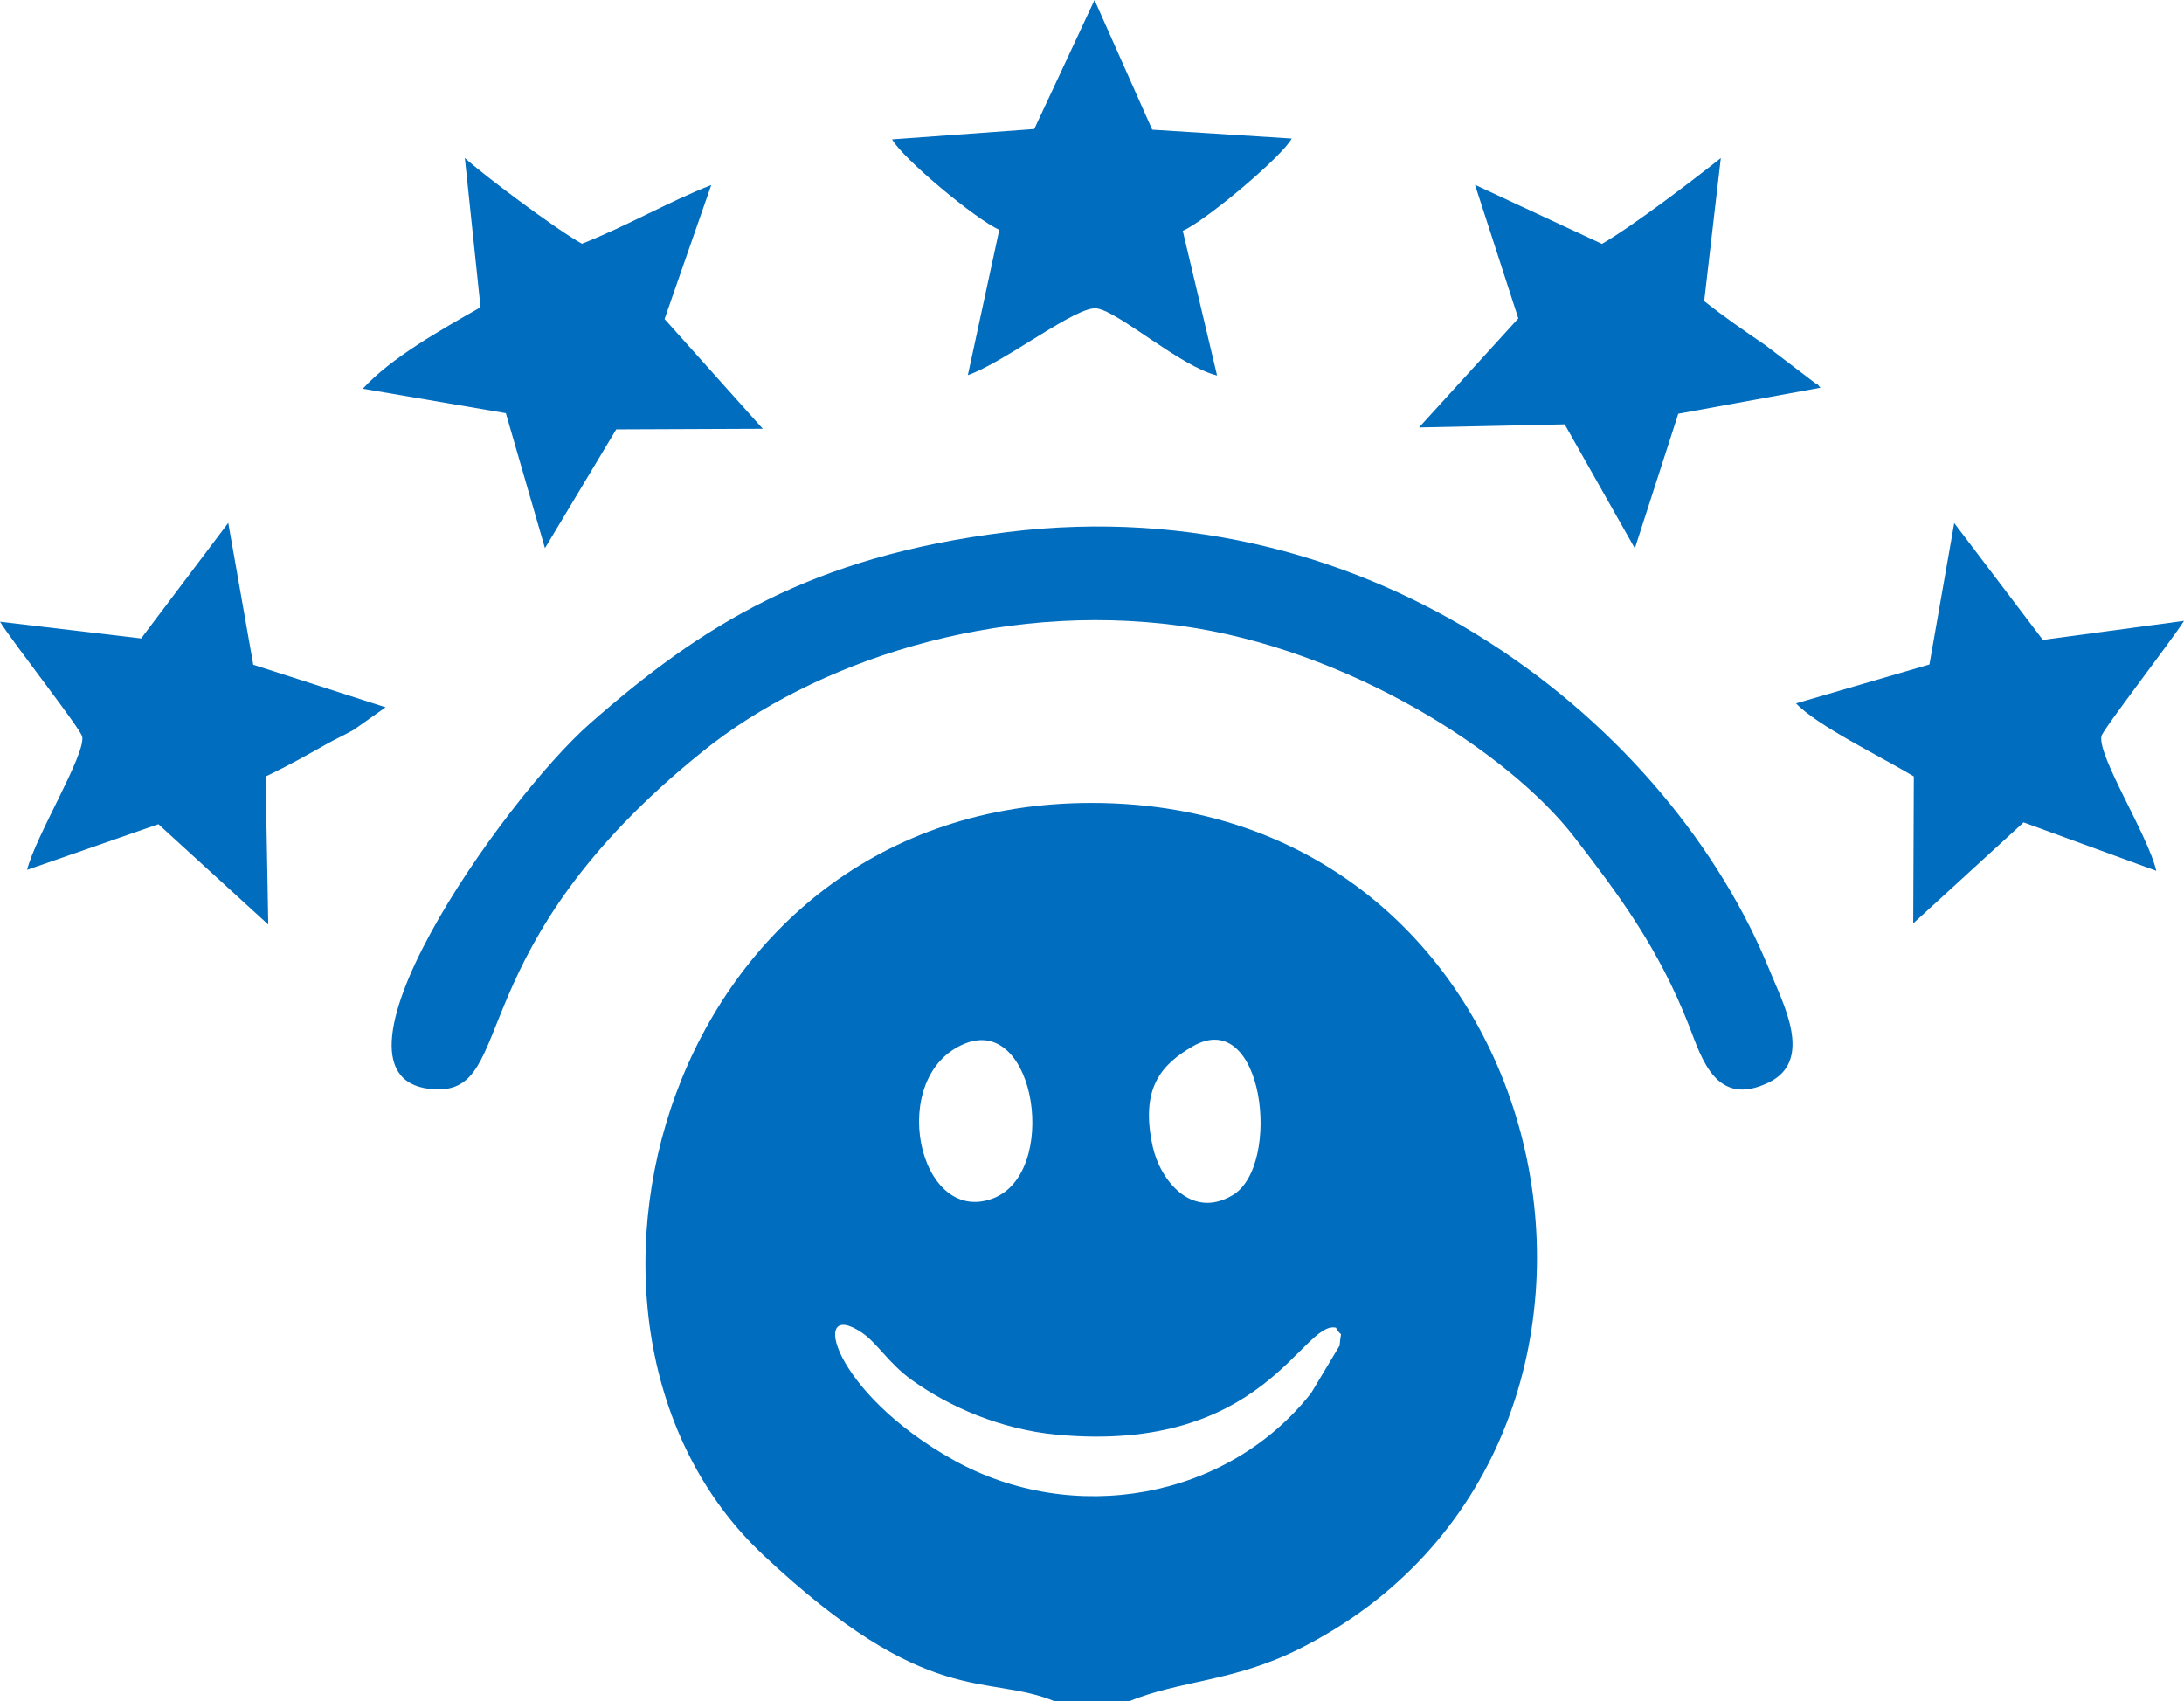 <?xml version="1.0" encoding="UTF-8"?>
<!DOCTYPE svg PUBLIC "-//W3C//DTD SVG 1.1//EN" "http://www.w3.org/Graphics/SVG/1.1/DTD/svg11.dtd">
<!-- Creator: CorelDRAW 2021.5 -->
<svg xmlns="http://www.w3.org/2000/svg" xml:space="preserve" width="15.802mm" height="12.309mm" version="1.1" style="shape-rendering:geometricPrecision; text-rendering:geometricPrecision; image-rendering:optimizeQuality; fill-rule:evenodd; clip-rule:evenodd"
viewBox="0 0 510.9 397.97"
 xmlns:xlink="http://www.w3.org/1999/xlink"
 xmlns:xodm="http://www.corel.com/coreldraw/odm/2003">
 <defs>
  <style type="text/css">
   <![CDATA[
    .fil0 {fill:#006DBE}
   ]]>
  </style>
 </defs>
 <g id="Layer_x0020_1">
  <g id="_2857910626480">
   <path class="fil0" d="M246.75 397.97l17.31 0c11.96,-4.92 24.5,-4.58 39.78,-12.22 93.66,-46.81 63.65,-197.85 -48.42,-197.93 -100.14,-0.07 -133.59,122.67 -76.94,175.86 38.79,36.42 52.1,27.63 68.26,34.28zm32.25 -153.2c-7.42,4.28 -12.31,9.87 -9.35,23.41 1.66,7.6 8.88,17.19 18.67,11.41 11.64,-6.86 7.35,-44.42 -9.31,-34.83zm-53.19 -0.69c-18.58,7.37 -11.12,42.87 6.46,36.25 15.56,-5.85 10.13,-42.83 -6.46,-36.25zm86.7 66.48c-7.96,-1.71 -16.66,29.53 -65.22,25.04 -13.19,-1.22 -25.25,-6.53 -33.99,-12.8 -5.41,-3.88 -8.07,-8.62 -11.63,-11.04 -12.45,-8.46 -7.05,13.91 21.35,29.74 27.91,15.56 63.98,9.35 83.68,-15.62l6.67 -11.11c0.38,-4.53 0.77,-1.29 -0.85,-4.21z"/>
   <path class="fil0" d="M235.77 124.45c-46.1,5.66 -71.68,21.86 -97.78,44.81 -20.45,17.99 -66.92,84.28 -36.12,85.56 19.32,0.81 5.22,-33.02 62.67,-79.18 25.63,-20.59 68.21,-35.24 111.83,-29.22 38.49,5.31 76.38,29.2 92.04,49.56 10,12.99 19.59,25.68 26.74,44.06 2.95,7.58 6.3,19.14 18.6,13.18 10.64,-5.15 3.33,-18.55 0.29,-26.06 -23.06,-57.07 -91.93,-113.32 -178.28,-102.71z"/>
   <path class="fil0" d="M451.35 155.43l-31.2 9.1c4.83,5.17 19.97,12.52 27.55,17.09l-0.14 34.38 25.81 -23.63 31.05 11.33c-1.92,-8.3 -13.73,-26.76 -12.84,-31.5 0.28,-1.48 16.29,-22.19 19.32,-26.97l-33.02 4.45 -20.73 -27.33 -5.8 33.08z"/>
   <path class="fil0" d="M241.95 30.18l-33.27 2.42c2.59,4.57 19.54,18.68 25.08,21.16l-7.35 33.99c8.69,-3.02 25.49,-16.34 30.18,-15.61 5.22,0.82 19.65,13.65 28.12,15.69l-8.03 -33.83c5.6,-2.52 23.26,-17.42 25.49,-21.6l-32.63 -2.07 -13.5 -30.32 -14.1 30.18z"/>
   <path class="fil0" d="M112.41 71.87c-9.24,5.27 -20.96,11.83 -27.54,19.06l33.46 5.72 9.15 31.57 16.67 -27.78 34.29 -0.14 -22.98 -25.68 10.92 -31.34c-9.8,3.8 -19.9,9.69 -30.25,13.73 -6.29,-3.5 -23.16,-16.19 -27.39,-20.06l3.67 34.92z"/>
   <path class="fil0" d="M33.01 149.34l-33.01 -3.91c3.21,5.14 18.86,25.04 19.23,26.88 0.83,4.17 -10.95,23.33 -12.89,31.16l30.71 -10.68 25.7 23.48 -0.62 -34.62c5.99,-2.89 9.11,-4.72 14.01,-7.46 2.69,-1.51 3.98,-2.02 6.58,-3.46l7.48 -5.28 -30.96 -9.96 -5.85 -33.18 -20.38 27.04z"/>
   <path class="fil0" d="M374.72 57.04l-29.67 -13.81 10.13 31.25 -23.23 25.51 34.08 -0.73 16.41 29.01 10.16 -31.49 33.28 -6.09c-0.34,-0.2 -0.92,-1.32 -1.11,-0.96l-11.8 -8.99c-5.22,-3.56 -9.67,-6.63 -14.31,-10.31l3.89 -33.46c-6.03,4.79 -20.23,15.69 -27.81,20.08z"/>
  </g>
 </g>
</svg>
